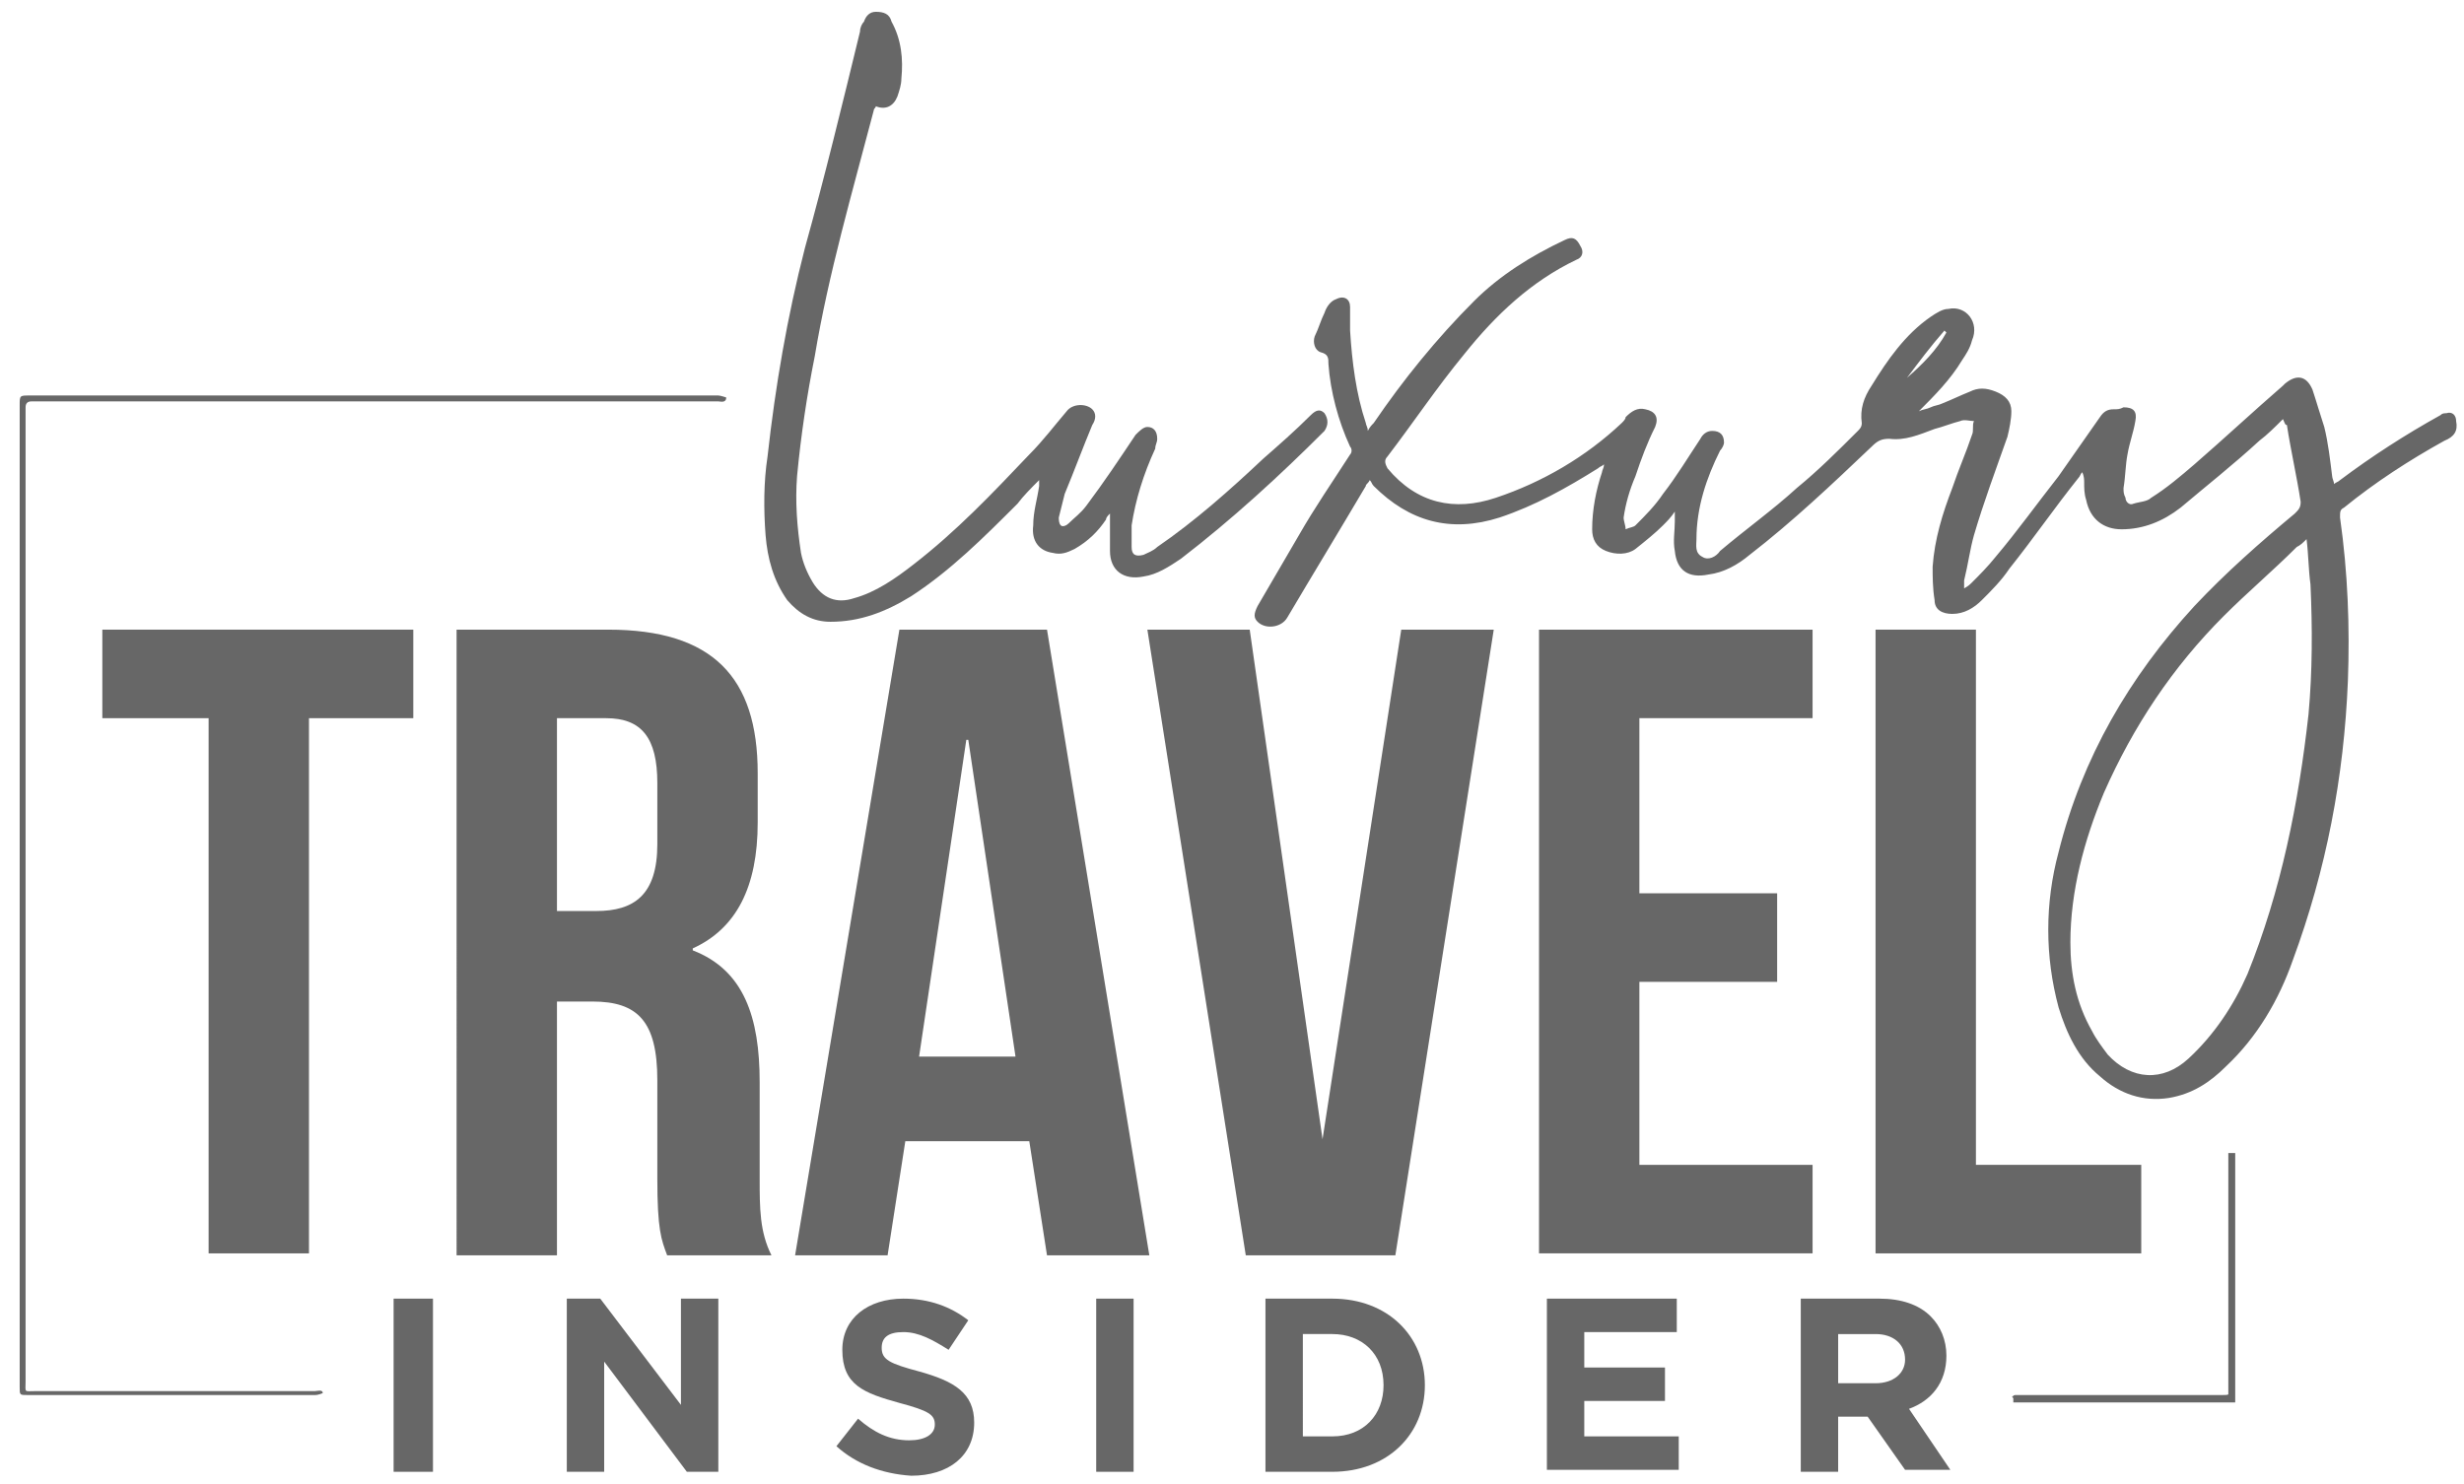 <?xml version="1.0" encoding="UTF-8"?>
<!-- Generator: Adobe Illustrator 27.0.1, SVG Export Plug-In . SVG Version: 6.00 Build 0)  -->
<svg xmlns="http://www.w3.org/2000/svg" xmlns:xlink="http://www.w3.org/1999/xlink" version="1.1" id="Layer_1" x="0px" y="0px" viewBox="0 0 125.2 75.4" style="enable-background:new 0 0 125.2 75.4;" xml:space="preserve">
<style type="text/css">
	.st0{fill:#676767;}
	.st1{fill:none;stroke:#676767;stroke-width:0.35;stroke-miterlimit:10;}
</style>
<path class="st0" d="M116,21.3c-0.4,0.4-0.8,0.8-1.2,1.1c-1.3,1.2-2.7,2.3-4,3.4c-0.9,0.7-1.9,1.1-3,1.1c-0.9,0-1.6-0.5-1.8-1.5  c-0.1-0.3-0.1-0.6-0.1-0.9c0-0.1,0-0.3-0.1-0.5c-0.1,0.1-0.1,0.2-0.2,0.3c-1.2,1.5-2.3,3.1-3.5,4.6c-0.4,0.6-0.9,1.1-1.4,1.6  c-0.4,0.4-0.9,0.7-1.5,0.7c-0.5,0-0.9-0.2-0.9-0.7c-0.1-0.6-0.1-1.2-0.1-1.7c0.1-1.4,0.5-2.7,1-4c0.3-0.9,0.7-1.8,1-2.7  c0.1-0.2,0-0.5,0.1-0.7c-0.2,0-0.5-0.1-0.7,0c-0.4,0.1-0.9,0.3-1.3,0.4c-0.8,0.3-1.5,0.6-2.3,0.5c-0.4,0-0.6,0.1-0.9,0.4  c-2,1.9-4,3.8-6.2,5.5c-0.6,0.5-1.3,0.9-2.1,1c-1,0.2-1.6-0.2-1.7-1.2c-0.1-0.5,0-1,0-1.5c0-0.1,0-0.3,0-0.5  c-0.2,0.3-0.4,0.5-0.6,0.7c-0.4,0.4-0.9,0.8-1.4,1.2c-0.4,0.3-1,0.3-1.5,0.1c-0.5-0.2-0.7-0.6-0.7-1.1c0-1,0.2-2,0.5-2.9  c0-0.1,0.1-0.2,0.1-0.4c-0.1,0.1-0.2,0.1-0.3,0.2c-1.6,1-3.2,1.9-5,2.5c-2.5,0.8-4.6,0.2-6.4-1.6c-0.1-0.1-0.1-0.2-0.2-0.3  c-0.1,0.2-0.2,0.2-0.2,0.3c-1.3,2.2-2.7,4.5-4,6.7c-0.3,0.5-1.1,0.6-1.5,0.2c-0.2-0.2-0.2-0.4,0-0.8c0.7-1.2,1.4-2.4,2.1-3.6  c0.8-1.4,1.7-2.7,2.6-4.1c0.1-0.1,0.1-0.3,0-0.4c-0.6-1.3-1-2.8-1.1-4.2c0-0.3,0-0.5-0.4-0.6c-0.3-0.1-0.4-0.5-0.3-0.8  c0.2-0.4,0.3-0.8,0.5-1.2c0.1-0.3,0.3-0.6,0.6-0.7c0.4-0.2,0.7,0,0.7,0.4c0,0.4,0,0.8,0,1.2c0.1,1.6,0.3,3.2,0.8,4.7  c0,0.1,0.1,0.2,0.1,0.4c0.1-0.2,0.2-0.3,0.3-0.4c1.5-2.2,3.2-4.3,5.1-6.2c1.3-1.3,2.9-2.3,4.6-3.1c0.4-0.2,0.6-0.1,0.8,0.3  c0.2,0.3,0.1,0.6-0.2,0.7c-2.3,1.1-4.1,2.8-5.7,4.8c-1.4,1.7-2.6,3.5-3.9,5.2c-0.2,0.2-0.1,0.4,0,0.6c1.5,1.8,3.4,2.2,5.5,1.5  c2.4-0.8,4.6-2.1,6.4-3.8c0.1-0.1,0.2-0.2,0.2-0.3c0.3-0.3,0.6-0.5,1-0.4c0.5,0.1,0.7,0.4,0.5,0.9c-0.4,0.8-0.7,1.6-1,2.5  c-0.3,0.7-0.5,1.4-0.6,2.1c0,0.2,0.1,0.4,0.1,0.6c0.2-0.1,0.4-0.1,0.5-0.2c0.5-0.5,1-1,1.4-1.6c0.7-0.9,1.3-1.9,1.9-2.8  c0.1-0.2,0.3-0.4,0.6-0.4c0.4,0,0.6,0.2,0.6,0.6c0,0.1-0.1,0.3-0.2,0.4c-0.7,1.4-1.2,2.9-1.2,4.5c0,0.3-0.1,0.7,0.3,0.9  c0.3,0.2,0.7,0,0.9-0.3c1.3-1.1,2.7-2.1,3.9-3.2c1.1-0.9,2.1-1.9,3.1-2.9c0.1-0.1,0.2-0.2,0.2-0.4c-0.1-0.7,0.1-1.3,0.5-1.9  c0.8-1.3,1.7-2.6,3-3.5c0.3-0.2,0.6-0.4,0.9-0.4c0.9-0.2,1.6,0.7,1.2,1.6c-0.1,0.4-0.3,0.7-0.5,1c-0.6,1-1.4,1.8-2.2,2.6  c0.2-0.1,0.4-0.1,0.6-0.2c0.2-0.1,0.4-0.1,0.6-0.2c0.5-0.2,0.9-0.4,1.4-0.6c0.4-0.2,0.8-0.2,1.3,0c0.5,0.2,0.8,0.5,0.8,1  c0,0.4-0.1,0.9-0.2,1.3c-0.6,1.7-1.2,3.3-1.7,5c-0.2,0.7-0.3,1.5-0.5,2.3c0,0.1,0,0.2,0,0.4c0.2-0.1,0.3-0.2,0.4-0.3  c0.4-0.4,0.8-0.8,1.2-1.3c1.1-1.3,2.1-2.7,3.2-4.1c0.7-1,1.4-2,2.1-3c0.2-0.3,0.4-0.4,0.7-0.4c0.2,0,0.3,0,0.5-0.1  c0.5,0,0.7,0.2,0.6,0.7c-0.1,0.6-0.3,1.1-0.4,1.7c-0.1,0.5-0.1,1.1-0.2,1.7c0,0.2,0,0.3,0.1,0.5c0,0.2,0.2,0.4,0.4,0.3  c0.3-0.1,0.7-0.1,0.9-0.3c0.8-0.5,1.5-1.1,2.2-1.7c1.5-1.3,3-2.7,4.5-4c0,0,0.1-0.1,0.1-0.1c0.6-0.5,1.1-0.4,1.4,0.3  c0.2,0.6,0.4,1.3,0.6,1.9c0.2,0.8,0.3,1.7,0.4,2.5c0,0.1,0.1,0.3,0.1,0.4c0.1-0.1,0.2-0.1,0.3-0.2c1.6-1.2,3.3-2.3,5.1-3.3  c0.1-0.1,0.2-0.1,0.3-0.1c0.3-0.1,0.5,0.1,0.5,0.4c0.1,0.5-0.1,0.8-0.6,1c-1.8,1-3.5,2.1-5.1,3.4c-0.2,0.1-0.2,0.2-0.2,0.5  c0.4,2.8,0.5,5.6,0.4,8.3c-0.2,4.9-1.1,9.6-2.8,14.2c-0.7,2-1.8,3.9-3.4,5.4c-0.8,0.8-1.7,1.4-2.9,1.6c-1.3,0.2-2.5-0.2-3.5-1.1  c-1.1-0.9-1.7-2.2-2.1-3.5c-0.7-2.6-0.7-5.3,0-7.9c1.2-4.8,3.6-8.9,6.9-12.5c1.6-1.7,3.3-3.2,5.1-4.7c0.2-0.2,0.3-0.3,0.3-0.6  c-0.2-1.3-0.5-2.6-0.7-3.9C116.1,21.6,116.1,21.5,116,21.3z M117.2,27.4c-0.2,0.2-0.3,0.3-0.5,0.4c-1.2,1.2-2.5,2.3-3.7,3.5  c-2.6,2.6-4.6,5.6-6.1,9c-1,2.4-1.7,5-1.7,7.6c0,1.6,0.3,3.1,1.1,4.5c0.2,0.4,0.5,0.8,0.8,1.2c1.2,1.3,2.8,1.4,4.1,0.2  c1.3-1.2,2.3-2.7,3-4.3c1.7-4.2,2.6-8.7,3.1-13.2c0.2-2.2,0.2-4.4,0.1-6.6C117.3,29,117.3,28.2,117.2,27.4z M96.9,19.2  C96.9,19.2,97,19.3,96.9,19.2c0.8-0.7,1.5-1.4,2-2.3c0,0-0.1-0.1-0.1-0.1C98.1,17.6,97.5,18.4,96.9,19.2z"></path>
<path class="st0" d="M56.4,26.1c-0.1,0.1-0.2,0.2-0.2,0.3c-0.4,0.6-0.9,1.1-1.6,1.5c-0.4,0.2-0.7,0.3-1.1,0.2  c-0.7-0.1-1.1-0.6-1-1.4c0-0.7,0.2-1.3,0.3-2c0-0.1,0-0.2,0-0.3c-0.4,0.4-0.8,0.8-1.1,1.2c-1.7,1.7-3.4,3.4-5.4,4.7  c-1.3,0.8-2.6,1.3-4.1,1.3c-0.9,0-1.6-0.4-2.2-1.1c-0.7-1-1-2.1-1.1-3.3c-0.1-1.3-0.1-2.7,0.1-4c0.4-3.6,1-7.1,1.9-10.6  c1-3.6,1.9-7.3,2.8-11c0-0.2,0.1-0.4,0.2-0.5c0.1-0.3,0.3-0.5,0.6-0.5c0.4,0,0.7,0.1,0.8,0.5c0.5,0.9,0.6,1.9,0.5,2.9  c0,0.3-0.1,0.6-0.2,0.9c-0.2,0.5-0.6,0.7-1.1,0.5c0,0.1-0.1,0.1-0.1,0.2c-1.1,4.2-2.3,8.3-3,12.5c-0.4,2-0.7,4-0.9,6.1  c-0.1,1.3,0,2.6,0.2,3.9c0.1,0.5,0.3,1,0.6,1.5c0.5,0.8,1.2,1.1,2.1,0.8c1.1-0.3,2.1-1,3-1.7c2.2-1.7,4-3.6,5.9-5.6  c0.7-0.7,1.3-1.5,1.9-2.2c0.3-0.4,1-0.4,1.3-0.1c0.2,0.2,0.2,0.5,0,0.8c-0.5,1.2-0.9,2.3-1.4,3.5c-0.1,0.4-0.2,0.8-0.3,1.2  c0,0.1,0,0.3,0.1,0.4c0.1,0.1,0.3,0,0.4-0.1c0.3-0.3,0.6-0.5,0.9-0.9c0.9-1.2,1.7-2.4,2.5-3.6c0.2-0.2,0.4-0.4,0.6-0.4  c0.3,0,0.5,0.2,0.5,0.6c0,0.2-0.1,0.3-0.1,0.5c-0.6,1.3-1,2.6-1.2,3.9c0,0.3,0,0.7,0,1.1c0,0.4,0.2,0.5,0.6,0.4  c0.2-0.1,0.5-0.2,0.7-0.4c1.9-1.3,3.7-2.9,5.4-4.5c0.8-0.7,1.6-1.4,2.4-2.2c0.3-0.3,0.5-0.3,0.7-0.1c0.2,0.3,0.2,0.6,0,0.9  c-2.3,2.3-4.7,4.5-7.3,6.5c-0.6,0.4-1.2,0.8-1.9,0.9c-1,0.2-1.7-0.3-1.7-1.3c0-0.5,0-0.9,0-1.4C56.4,26.4,56.4,26.3,56.4,26.1  C56.4,26.1,56.4,26.1,56.4,26.1z"></path>
<path class="st0" d="M1,45.6c0-8.3,0-16.7,0-25c0-0.5,0-0.5,0.5-0.5c11.7,0,23.4,0,35,0c0.1,0,0.4,0.1,0.4,0.1  c0,0.3-0.3,0.2-0.4,0.2c-11.5,0-23.1,0-34.6,0c-0.1,0-0.2,0-0.3,0c-0.2,0-0.3,0.1-0.3,0.3c0,0.1,0,0.2,0,0.2c0,16.4,0,32.9,0,49.3  c0,0.6-0.1,0.5,0.5,0.5c4.7,0,9.5,0,14.2,0c0.1,0,0.4-0.1,0.4,0.1c0,0-0.2,0.1-0.4,0.1c-4.9,0-9.7,0-14.6,0c-0.4,0-0.4,0-0.4-0.4  C1,62.4,1,54,1,45.6z"></path>
<path class="st0" d="M113.5,65c0,1.9,0,3.8,0,5.7c0,0.4,0,0.4-0.5,0.4c-3.5,0-7,0-10.4,0c-0.1,0-0.2,0-0.2,0c-0.1,0-0.1-0.1-0.2-0.1  c0.1,0,0.1-0.1,0.2-0.1c0.1,0,0.2,0,0.3,0c3.4,0,6.8,0,10.2,0c0.4,0,0.4,0,0.4-0.4c0-3.8,0-7.5,0-11.3c0-0.1,0.1-0.4,0.1-0.4  c0.2,0,0.1,0.2,0.1,0.4C113.5,61.1,113.5,63,113.5,65z"></path>
<g>
	<g>
		<path class="st0" d="M5.2,32H21v4.5h-5.3v27.2h-5.1V36.5H5.2V32z"></path>
		<path class="st0" d="M33.9,63.8c-0.3-0.8-0.5-1.3-0.5-3.9v-5c0-3-1-4-3.3-4h-1.8v12.9h-5.1V32h7.7c5.3,0,7.6,2.4,7.6,7.3v2.5    c0,3.3-1.1,5.4-3.3,6.4v0.1c2.6,1,3.4,3.4,3.4,6.7v4.9c0,1.5,0,2.7,0.6,3.9H33.9z M28.3,36.5v9.8h2c1.9,0,3.1-0.8,3.1-3.4v-3.1    c0-2.3-0.8-3.3-2.6-3.3H28.3z"></path>
		<path class="st0" d="M58.4,63.8h-5.2L52.3,58h-6.3l-0.9,5.8h-4.7L45.7,32h7.5L58.4,63.8z M46.7,53.7h4.9l-2.4-16.1h-0.1L46.7,53.7    z"></path>
		<path class="st0" d="M67.2,57.9L67.2,57.9L71.2,32h4.7l-5,31.8h-7.6l-5-31.8h5.2L67.2,57.9z"></path>
		<path class="st0" d="M83.3,45.4h7v4.5h-7v9.3h8.8v4.5H78.2V32h13.9v4.5h-8.8V45.4z"></path>
		<path class="st0" d="M95.3,32h5.1v27.2h8.4v4.5H95.3V32z"></path>
	</g>
</g>
<g>
	<path class="st0" d="M20,66H22v8.8H20V66z"></path>
	<path class="st0" d="M28.7,66h1.8l4.1,5.4V66h1.9v8.8h-1.6l-4.2-5.6v5.6h-1.9V66z"></path>
	<path class="st0" d="M42.5,73.5l1.1-1.4c0.8,0.7,1.6,1.1,2.6,1.1c0.8,0,1.3-0.3,1.3-0.8v0c0-0.5-0.3-0.7-1.8-1.1   c-1.8-0.5-2.9-0.9-2.9-2.7v0c0-1.6,1.3-2.6,3.1-2.6c1.3,0,2.4,0.4,3.3,1.1l-1,1.5c-0.8-0.5-1.5-0.9-2.3-0.9s-1.1,0.3-1.1,0.8v0   c0,0.6,0.4,0.8,1.9,1.2c1.8,0.5,2.8,1.1,2.8,2.6v0c0,1.7-1.3,2.7-3.2,2.7C44.8,74.9,43.5,74.4,42.5,73.5z"></path>
	<path class="st0" d="M55.7,66h1.9v8.8h-1.9V66z"></path>
	<path class="st0" d="M64.3,66h3.4c2.8,0,4.7,1.9,4.7,4.4v0c0,2.5-1.9,4.4-4.7,4.4h-3.4V66z M67.7,73c1.6,0,2.6-1.1,2.6-2.6v0   c0-1.6-1.1-2.6-2.6-2.6h-1.5V73H67.7z"></path>
	<path class="st0" d="M78.6,66h6.6v1.7h-4.7v1.8h4.1v1.7h-4.1v1.8h4.8v1.7h-6.7V66z"></path>
	<path class="st0" d="M91.5,66h4c1.1,0,2,0.3,2.6,0.9c0.5,0.5,0.8,1.2,0.8,2v0c0,1.4-0.8,2.3-1.9,2.7l2.1,3.1h-2.3L94.9,72h0h-1.5   v2.8h-1.9V66z M95.3,70.3c0.9,0,1.5-0.5,1.5-1.2v0c0-0.8-0.6-1.3-1.5-1.3h-1.9v2.5H95.3z"></path>
</g>
<line class="st0" x1="113.4" y1="58.8" x2="113.4" y2="70.9"></line>
<polyline class="st1" points="113.4,58.6 113.4,71.1 102.3,71.1 "></polyline>
</svg>
